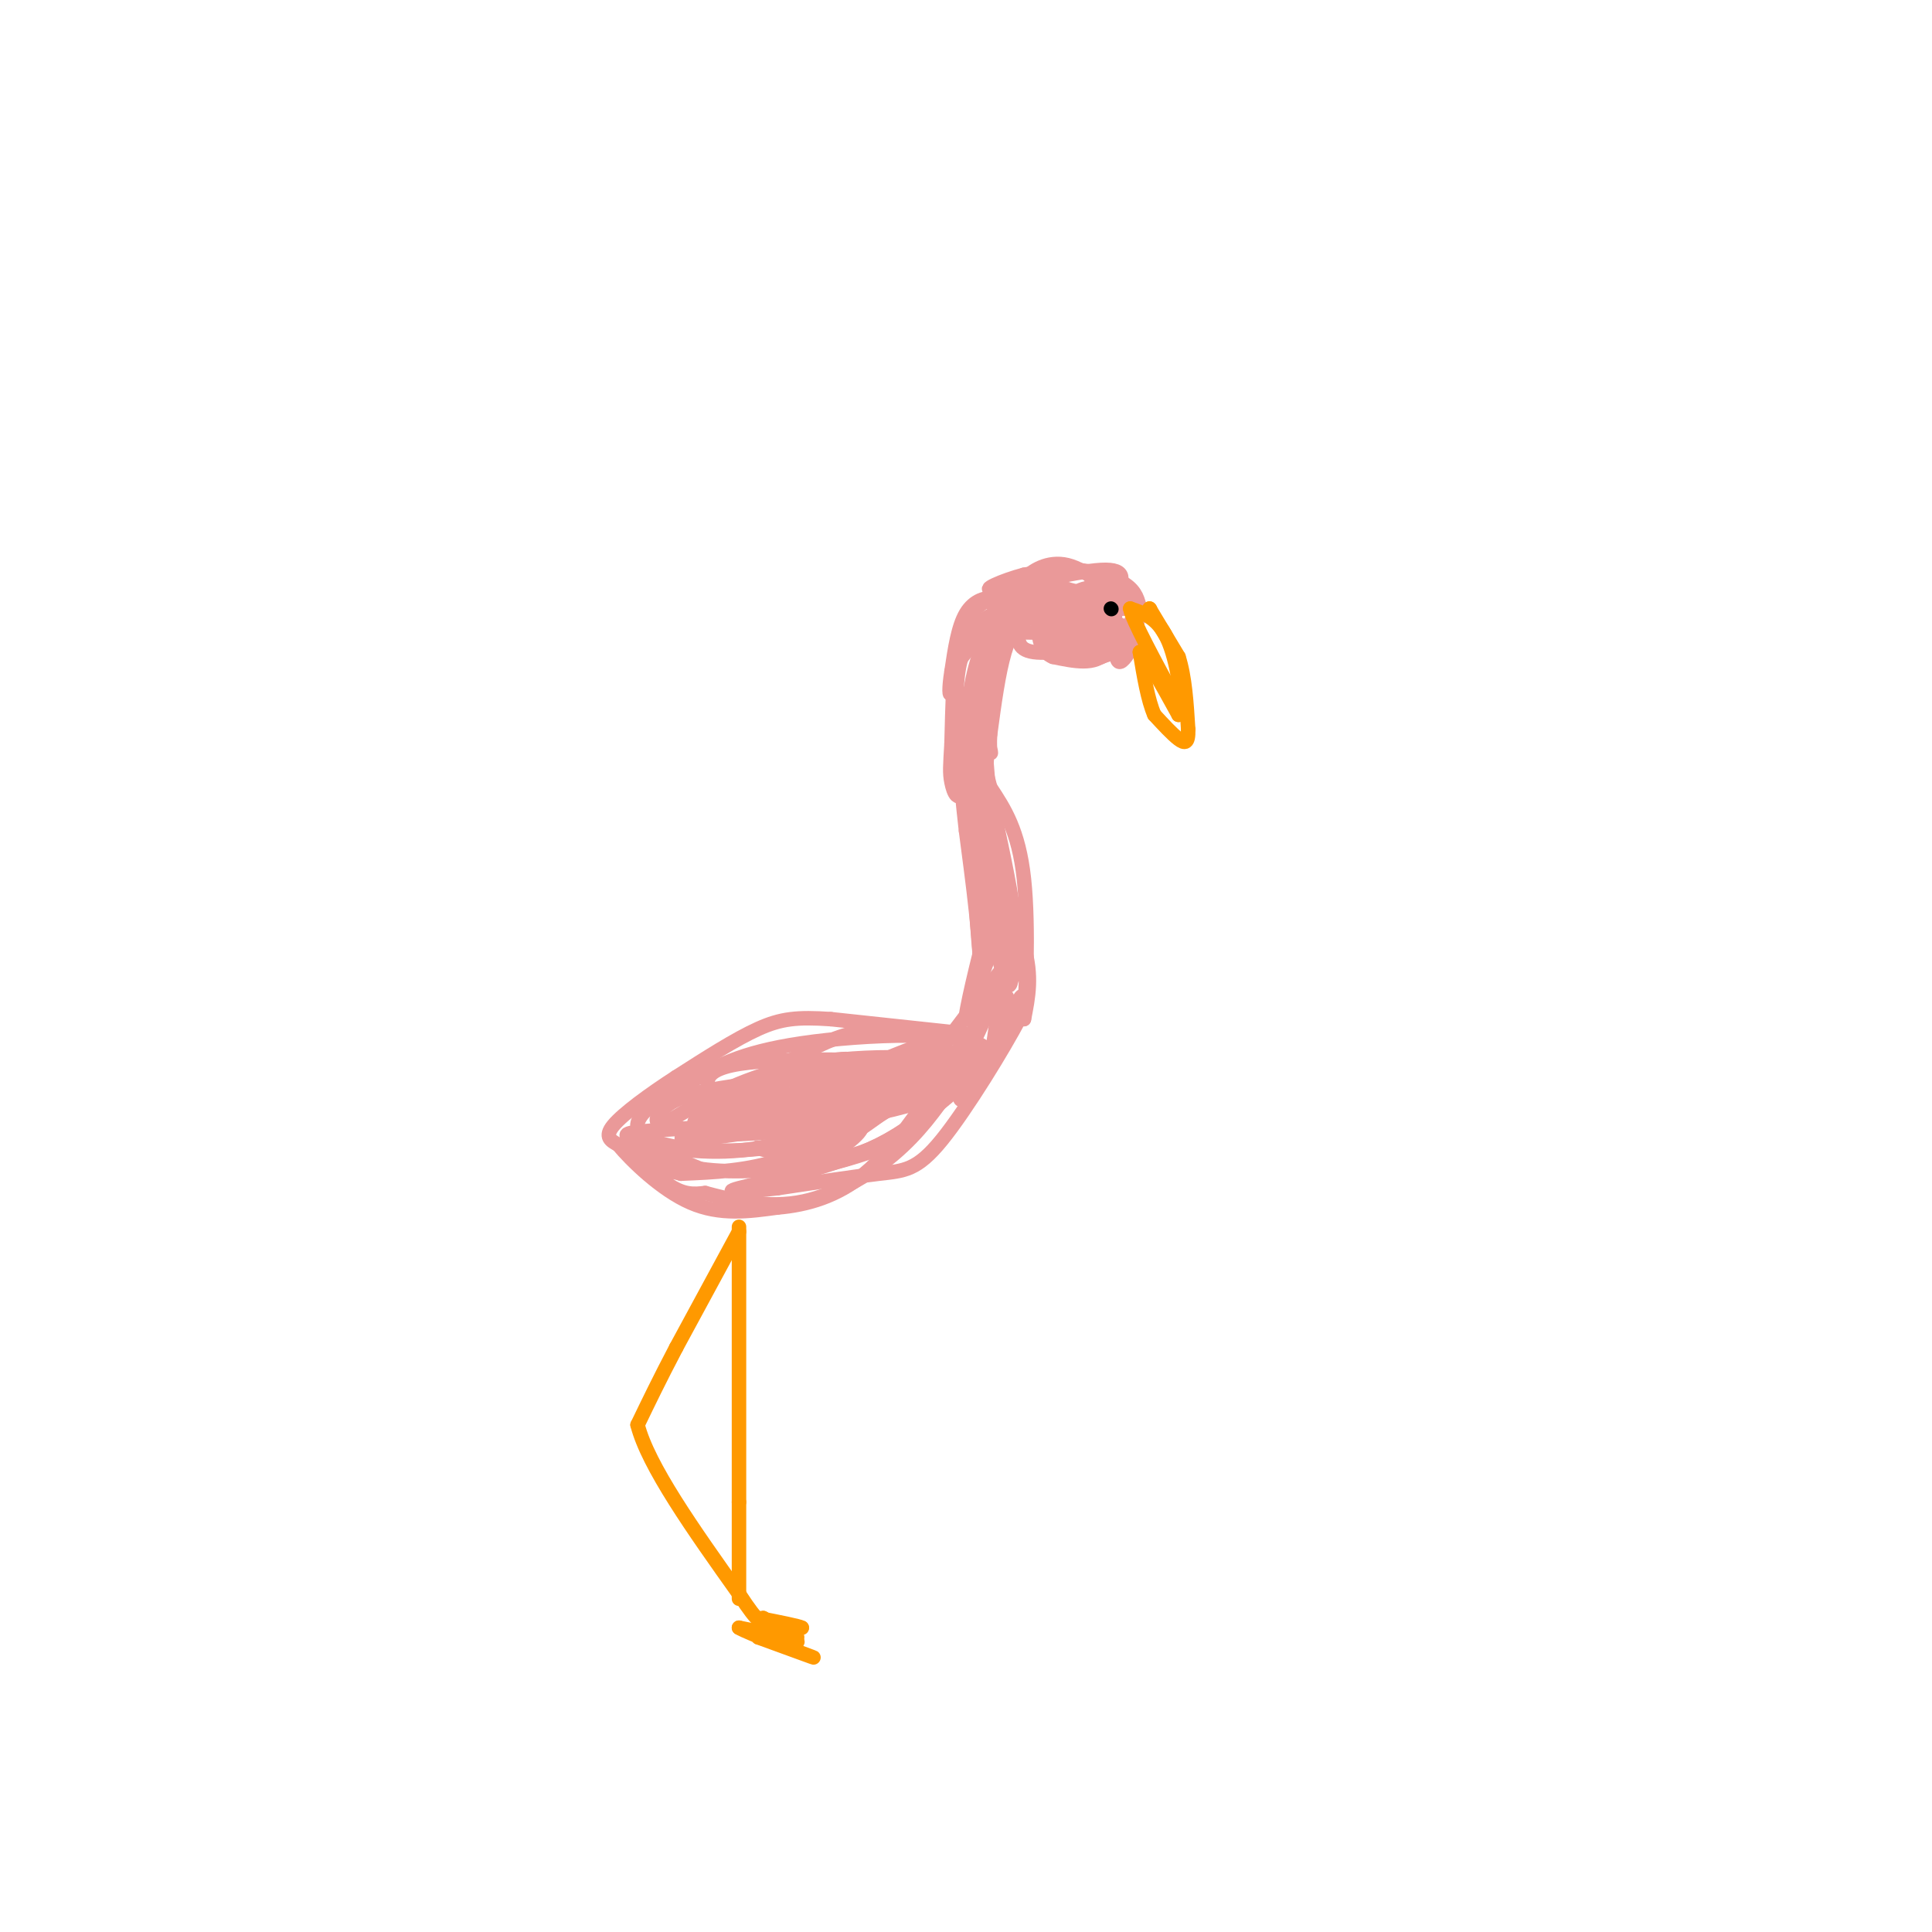 <svg viewBox='0 0 400 400' version='1.1' xmlns='http://www.w3.org/2000/svg' xmlns:xlink='http://www.w3.org/1999/xlink'><g fill='none' stroke='rgb(234,153,153)' stroke-width='3' stroke-linecap='round' stroke-linejoin='round'><path d='M236,126c-0.400,-1.756 -0.800,-3.511 -3,-5c-2.200,-1.489 -6.200,-2.711 -10,-3c-3.800,-0.289 -7.400,0.356 -11,1'/><path d='M212,119c-4.333,1.131 -9.667,3.458 -6,3c3.667,-0.458 16.333,-3.702 22,-4c5.667,-0.298 4.333,2.351 3,5'/><path d='M231,123c-1.262,-0.714 -5.917,-5.000 -10,-6c-4.083,-1.000 -7.595,1.286 -9,3c-1.405,1.714 -0.702,2.857 0,4'/><path d='M212,124c6.533,1.244 22.867,2.356 24,2c1.133,-0.356 -12.933,-2.178 -27,-4'/><path d='M209,122c-5.036,0.238 -4.125,2.833 2,4c6.125,1.167 17.464,0.905 20,0c2.536,-0.905 -3.732,-2.452 -10,-4'/><path d='M221,122c-4.143,-0.821 -9.500,-0.875 -13,0c-3.500,0.875 -5.143,2.679 -2,3c3.143,0.321 11.071,-0.839 19,-2'/><path d='M225,123c4.321,1.060 5.625,4.708 5,7c-0.625,2.292 -3.179,3.226 -5,3c-1.821,-0.226 -2.911,-1.613 -4,-3'/><path d='M221,130c-1.069,-1.574 -1.740,-4.010 0,-6c1.740,-1.990 5.892,-3.536 8,-1c2.108,2.536 2.174,9.153 0,12c-2.174,2.847 -6.587,1.923 -11,1'/><path d='M218,136c-2.429,-0.958 -3.002,-3.853 -3,-6c0.002,-2.147 0.578,-3.544 3,-4c2.422,-0.456 6.691,0.031 9,2c2.309,1.969 2.660,5.420 2,7c-0.660,1.580 -2.330,1.290 -4,1'/><path d='M225,136c-1.571,-0.119 -3.500,-0.917 -4,-3c-0.500,-2.083 0.429,-5.452 3,-6c2.571,-0.548 6.786,1.726 11,4'/><path d='M235,131c-0.262,2.202 -6.417,5.708 -9,5c-2.583,-0.708 -1.595,-5.631 0,-8c1.595,-2.369 3.798,-2.185 6,-2'/><path d='M232,126c1.563,-0.584 2.470,-1.043 3,0c0.530,1.043 0.681,3.589 0,6c-0.681,2.411 -2.195,4.689 -3,5c-0.805,0.311 -0.903,-1.344 -1,-3'/><path d='M231,134c-0.212,-2.174 -0.242,-6.108 -2,-8c-1.758,-1.892 -5.242,-1.740 -8,0c-2.758,1.740 -4.788,5.069 -4,6c0.788,0.931 4.394,-0.534 8,-2'/><path d='M225,130c-0.905,-0.464 -7.167,-0.625 -7,0c0.167,0.625 6.762,2.036 10,1c3.238,-1.036 3.119,-4.518 3,-8'/><path d='M231,123c-1.061,-2.016 -5.212,-3.056 -5,-3c0.212,0.056 4.788,1.207 7,3c2.212,1.793 2.061,4.226 1,6c-1.061,1.774 -3.030,2.887 -5,4'/><path d='M229,133c-3.978,1.289 -11.422,2.511 -15,2c-3.578,-0.511 -3.289,-2.756 -3,-5'/><path d='M210,128c-1.089,-1.756 -2.178,-3.511 -4,-4c-1.822,-0.489 -4.378,0.289 -6,3c-1.622,2.711 -2.311,7.356 -3,12'/><path d='M197,139c-0.571,3.405 -0.500,5.917 0,4c0.500,-1.917 1.429,-8.262 4,-12c2.571,-3.738 6.786,-4.869 11,-6'/><path d='M212,125c-0.333,-0.133 -6.667,2.533 -10,6c-3.333,3.467 -3.667,7.733 -4,12'/><path d='M198,143c-1.161,0.807 -2.064,-3.175 2,-8c4.064,-4.825 13.094,-10.491 17,-12c3.906,-1.509 2.687,1.140 0,3c-2.687,1.860 -6.844,2.930 -11,4'/><path d='M206,130c-0.167,0.833 4.917,0.917 10,1'/><path d='M216,131c1.131,-0.738 -1.042,-3.083 -3,-3c-1.958,0.083 -3.702,2.595 -5,7c-1.298,4.405 -2.149,10.702 -3,17'/><path d='M205,152c-0.298,3.826 0.456,4.892 0,3c-0.456,-1.892 -2.123,-6.740 -1,-12c1.123,-5.260 5.035,-10.931 6,-13c0.965,-2.069 -1.018,-0.534 -3,1'/><path d='M207,131c-1.381,0.381 -3.333,0.833 -5,7c-1.667,6.167 -3.048,18.048 -2,17c1.048,-1.048 4.524,-15.024 8,-29'/><path d='M208,126c0.107,-4.726 -3.625,-2.042 -6,0c-2.375,2.042 -3.393,3.440 -4,8c-0.607,4.560 -0.804,12.280 -1,20'/><path d='M197,154c-0.262,4.560 -0.417,5.958 0,8c0.417,2.042 1.405,4.726 3,1c1.595,-3.726 3.798,-13.863 6,-24'/><path d='M206,139c0.356,0.578 -1.756,14.022 -2,24c-0.244,9.978 1.378,16.489 3,23'/><path d='M207,186c0.600,6.022 0.600,9.578 0,4c-0.600,-5.578 -1.800,-20.289 -3,-35'/><path d='M204,155c-0.467,-7.889 -0.133,-10.111 0,-6c0.133,4.111 0.067,14.556 0,25'/><path d='M204,174c1.778,8.111 6.222,15.889 8,22c1.778,6.111 0.889,10.556 0,15'/><path d='M212,211c0.311,-3.267 1.089,-18.933 0,-29c-1.089,-10.067 -4.044,-14.533 -7,-19'/><path d='M205,163c-2.200,-8.200 -4.200,-19.200 -5,-19c-0.800,0.200 -0.400,11.600 0,23'/><path d='M200,167c1.333,9.833 4.667,22.917 8,36'/><path d='M208,203c1.774,4.024 2.208,-3.917 0,-15c-2.208,-11.083 -7.060,-25.310 -8,-29c-0.940,-3.690 2.030,3.155 5,10'/><path d='M205,169c1.667,9.022 3.333,26.578 4,32c0.667,5.422 0.333,-1.289 0,-8'/><path d='M209,193c-2.444,-8.889 -8.556,-27.111 -9,-28c-0.444,-0.889 4.778,15.556 10,32'/><path d='M210,197c1.833,6.000 1.417,5.000 1,4'/><path d='M206,169c1.833,8.500 3.667,17.000 4,22c0.333,5.000 -0.833,6.500 -2,8'/><path d='M208,189c0.000,0.000 -8.000,22.000 -8,22'/><path d='M200,211c-0.356,-0.711 2.756,-13.489 4,-18c1.244,-4.511 0.622,-0.756 0,3'/><path d='M204,196c-0.133,2.467 -0.467,7.133 -1,3c-0.533,-4.133 -1.267,-17.067 -2,-30'/><path d='M201,169c-0.800,-7.200 -1.800,-10.200 -2,-9c-0.200,1.200 0.400,6.600 1,12'/><path d='M200,172c1.133,8.844 3.467,24.956 3,34c-0.467,9.044 -3.733,11.022 -7,13'/><path d='M196,219c-2.111,3.178 -3.889,4.622 -4,4c-0.111,-0.622 1.444,-3.311 3,-6'/><path d='M195,217c2.667,-3.833 7.833,-10.417 13,-17'/><path d='M208,200c0.200,1.711 -5.800,14.489 -7,17c-1.200,2.511 2.400,-5.244 6,-13'/><path d='M207,204c0.298,2.643 -1.958,15.750 -2,17c-0.042,1.250 2.131,-9.357 3,-13c0.869,-3.643 0.435,-0.321 0,3'/><path d='M208,211c-1.733,4.289 -6.067,13.511 -8,16c-1.933,2.489 -1.467,-1.756 -1,-6'/><path d='M200,214c0.000,0.000 -28.000,-3.000 -28,-3'/><path d='M172,211c-6.933,-0.467 -10.267,-0.133 -15,2c-4.733,2.133 -10.867,6.067 -17,10'/><path d='M140,223c-5.578,3.600 -11.022,7.600 -13,10c-1.978,2.400 -0.489,3.200 1,4'/><path d='M128,237c2.689,3.244 8.911,9.356 15,12c6.089,2.644 12.044,1.822 18,1'/><path d='M161,250c6.089,-0.511 12.311,-2.289 18,-7c5.689,-4.711 10.844,-12.356 16,-20'/><path d='M195,223c4.786,-5.345 8.750,-8.708 4,-5c-4.750,3.708 -18.214,14.488 -26,19c-7.786,4.512 -9.893,2.756 -12,1'/><path d='M161,238c-3.381,-0.095 -5.833,-0.833 -3,0c2.833,0.833 10.952,3.238 19,1c8.048,-2.238 16.024,-9.119 24,-16'/><path d='M201,223c5.956,-6.222 8.844,-13.778 10,-16c1.156,-2.222 0.578,0.889 0,4'/><path d='M211,211c-3.095,5.893 -10.833,18.625 -16,25c-5.167,6.375 -7.762,6.393 -13,7c-5.238,0.607 -13.119,1.804 -21,3'/><path d='M161,246c-6.524,0.762 -12.333,1.167 -8,0c4.333,-1.167 18.810,-3.905 29,-9c10.190,-5.095 16.095,-12.548 22,-20'/><path d='M204,217c-4.000,-3.689 -25.000,-2.911 -38,-1c-13.000,1.911 -18.000,4.956 -23,8'/><path d='M143,224c-7.179,3.429 -13.625,8.000 -10,11c3.625,3.000 17.321,4.429 30,2c12.679,-2.429 24.339,-8.714 36,-15'/><path d='M199,222c0.250,-3.278 -17.126,-3.972 -30,-2c-12.874,1.972 -21.244,6.611 -27,10c-5.756,3.389 -8.896,5.528 -5,7c3.896,1.472 14.827,2.278 23,0c8.173,-2.278 13.586,-7.639 19,-13'/><path d='M179,224c6.776,-3.392 14.216,-5.373 5,-3c-9.216,2.373 -35.089,9.100 -39,12c-3.911,2.900 14.139,1.973 25,0c10.861,-1.973 14.532,-4.992 16,-7c1.468,-2.008 0.734,-3.004 0,-4'/><path d='M186,222c-11.152,2.424 -39.030,10.485 -44,13c-4.970,2.515 12.970,-0.515 22,-2c9.030,-1.485 9.152,-1.424 3,-1c-6.152,0.424 -18.576,1.212 -31,2'/><path d='M136,234c-6.556,0.489 -7.444,0.711 -5,2c2.444,1.289 8.222,3.644 14,6'/><path d='M145,242c6.868,1.002 17.037,0.506 24,-2c6.963,-2.506 10.721,-7.021 9,-7c-1.721,0.021 -8.920,4.577 -16,7c-7.080,2.423 -14.040,2.711 -21,3'/><path d='M141,243c-6.119,-1.345 -10.917,-6.208 -11,-6c-0.083,0.208 4.548,5.488 8,8c3.452,2.512 5.726,2.256 8,2'/><path d='M146,247c4.488,1.190 11.708,3.167 19,2c7.292,-1.167 14.655,-5.476 20,-10c5.345,-4.524 8.673,-9.262 12,-14'/><path d='M197,225c0.438,-0.358 -4.465,5.747 -11,10c-6.535,4.253 -14.700,6.656 -19,6c-4.300,-0.656 -4.735,-4.369 -2,-8c2.735,-3.631 8.638,-7.180 13,-9c4.362,-1.820 7.181,-1.910 10,-2'/><path d='M188,222c-6.011,0.107 -26.040,1.376 -37,3c-10.960,1.624 -12.851,3.604 -14,5c-1.149,1.396 -1.555,2.209 0,3c1.555,0.791 5.073,1.559 11,-1c5.927,-2.559 14.265,-8.445 20,-11c5.735,-2.555 8.868,-1.777 12,-1'/><path d='M180,220c7.548,-0.060 20.417,0.292 15,0c-5.417,-0.292 -29.119,-1.226 -40,0c-10.881,1.226 -8.940,4.613 -7,8'/><path d='M148,228c-2.898,2.887 -6.643,6.104 -2,3c4.643,-3.104 17.673,-12.528 27,-16c9.327,-3.472 14.951,-0.992 18,1c3.049,1.992 3.525,3.496 4,5'/><path d='M195,221c1.968,1.868 4.888,4.037 -4,7c-8.888,2.963 -29.585,6.721 -30,4c-0.415,-2.721 19.453,-11.920 28,-15c8.547,-3.080 5.774,-0.040 3,3'/><path d='M192,220c-3.536,4.012 -13.875,12.542 -12,12c1.875,-0.542 15.964,-10.155 20,-12c4.036,-1.845 -1.982,4.077 -8,10'/><path d='M192,230c-2.040,2.810 -3.140,4.835 -8,7c-4.860,2.165 -13.479,4.470 -17,5c-3.521,0.530 -1.944,-0.714 -2,-2c-0.056,-1.286 -1.746,-2.616 5,-7c6.746,-4.384 21.927,-11.824 24,-13c2.073,-1.176 -8.964,3.912 -20,9'/><path d='M174,229c-6.581,2.412 -13.034,3.942 -8,3c5.034,-0.942 21.556,-4.356 16,-4c-5.556,0.356 -33.188,4.480 -38,6c-4.812,1.520 13.197,0.434 22,-1c8.803,-1.434 8.402,-3.217 8,-5'/><path d='M174,228c2.715,-1.724 5.501,-3.534 4,-5c-1.501,-1.466 -7.289,-2.587 -13,-1c-5.711,1.587 -11.346,5.882 -9,8c2.346,2.118 12.673,2.059 23,2'/><path d='M179,232c1.844,0.800 -5.044,1.800 -7,2c-1.956,0.200 1.022,-0.400 4,-1'/></g>
<g fill='none' stroke='rgb(255,153,0)' stroke-width='3' stroke-linecap='round' stroke-linejoin='round'><path d='M238,126c0.000,0.000 0.100,0.100 0.1,0.1'/><path d='M238,126c0.000,0.000 6.000,10.000 6,10'/><path d='M244,136c1.333,4.167 1.667,9.583 2,15'/><path d='M246,151c0.089,3.000 -0.689,3.000 -2,2c-1.311,-1.000 -3.156,-3.000 -5,-5'/><path d='M239,148c-1.333,-3.000 -2.167,-8.000 -3,-13'/><path d='M236,135c0.833,0.000 4.417,6.500 8,13'/><path d='M244,148c1.156,-1.000 0.044,-10.000 -2,-15c-2.044,-5.000 -5.022,-6.000 -8,-7'/><path d='M234,126c0.333,2.167 5.167,11.083 10,20'/><path d='M153,254c0.000,0.000 0.000,57.000 0,57'/><path d='M153,311c0.000,12.833 0.000,16.417 0,20'/><path d='M153,255c0.000,0.000 -13.000,24.000 -13,24'/><path d='M140,279c-3.500,6.667 -5.750,11.333 -8,16'/><path d='M132,295c2.167,8.500 11.583,21.750 21,35'/><path d='M153,330c4.333,6.667 4.667,5.833 5,5'/><path d='M158,335c2.867,1.756 7.533,3.644 7,4c-0.533,0.356 -6.267,-0.822 -12,-2'/><path d='M153,337c1.956,1.200 12.844,5.200 15,6c2.156,0.800 -4.422,-1.600 -11,-4'/><path d='M157,339c0.476,-0.214 7.167,1.250 8,1c0.833,-0.250 -4.190,-2.214 -5,-3c-0.810,-0.786 2.595,-0.393 6,0'/><path d='M166,337c-0.500,-0.333 -4.750,-1.167 -9,-2'/></g>
<g fill='none' stroke='rgb(0,0,0)' stroke-width='3' stroke-linecap='round' stroke-linejoin='round'><path d='M230,126c0.000,0.000 0.100,0.100 0.1,0.1'/></g>
</svg>